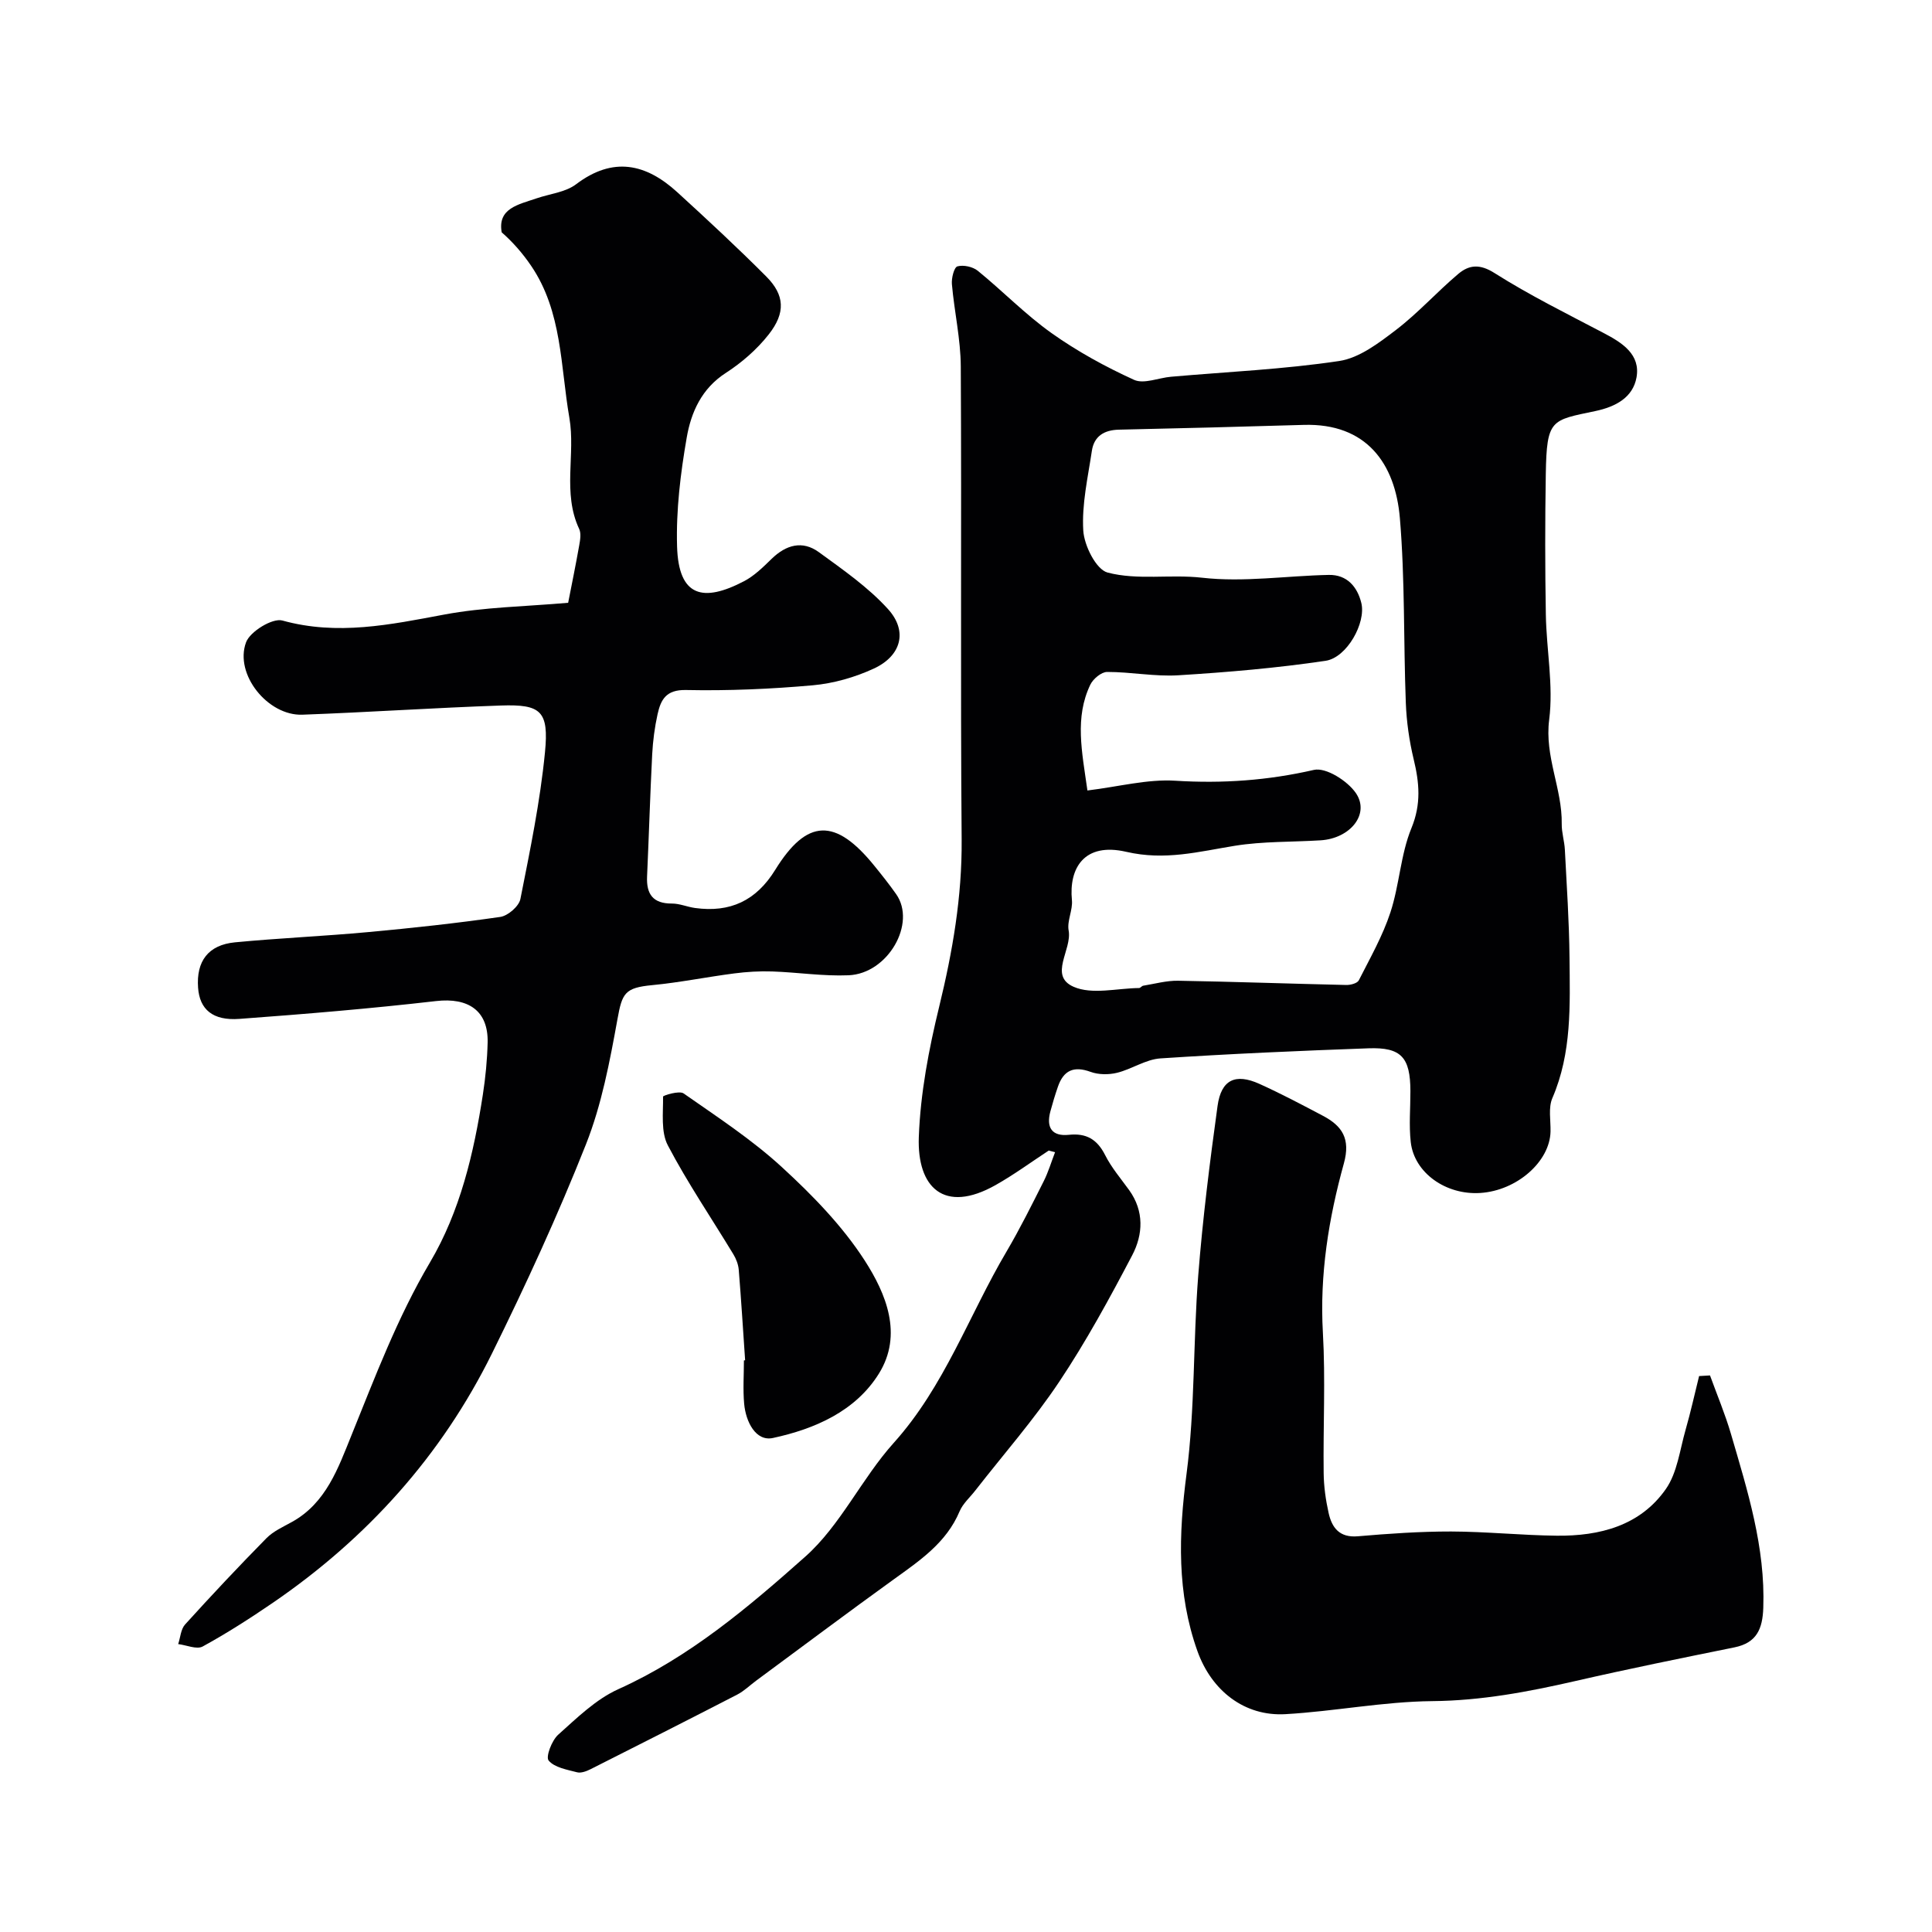 <svg enable-background="new 0 0 400 400" viewBox="0 0 400 400" xmlns="http://www.w3.org/2000/svg"><g fill="#010103"><path d="m217.13 238.21c-3.66 2.4-7.21 5.01-11.01 7.15-10.68 6.02-16.27.46-15.89-9.94.33-9.07 2.07-18.2 4.23-27.05 2.77-11.39 4.73-22.71 4.64-34.51-.27-32.66 0-65.32-.18-97.98-.03-5.68-1.34-11.35-1.84-17.05-.11-1.25.45-3.48 1.14-3.68 1.25-.35 3.19.07 4.23.92 5.16 4.2 9.84 9.04 15.24 12.88 5.32 3.78 11.15 6.98 17.1 9.69 2.03.93 5.08-.42 7.67-.64 11.62-1.02 23.31-1.53 34.82-3.26 4.16-.63 8.2-3.73 11.74-6.43 4.58-3.5 8.48-7.87 12.9-11.6 2.22-1.87 4.43-2.13 7.5-.18 7.26 4.6 15.01 8.43 22.64 12.44 3.84 2.01 7.62 4.43 6.76 9.19-.75 4.11-4.26 6.05-8.54 6.95-9.13 1.92-10.05 1.62-10.24 13.03-.16 9.7-.16 19.4.01 29.1.12 7.27 1.6 14.66.69 21.77-.98 7.64 2.72 14.29 2.6 21.58-.03 1.78.56 3.56.65 5.35.38 7.43.89 14.86.96 22.3.09 9.83.51 19.71-3.55 29.11-.86 1.99-.33 4.59-.38 6.92-.13 6.22-6.96 12.23-14.53 12.72-7.13.47-13.7-4.17-14.41-10.54-.39-3.48-.06-7.03-.07-10.55-.02-6.97-1.88-9.1-8.66-8.86-14.37.52-28.75 1.14-43.09 2.09-3.05.2-5.93 2.23-8.99 2.98-1.72.42-3.83.41-5.47-.19-3.5-1.28-5.6-.31-6.77 3.07-.58 1.68-1.1 3.39-1.56 5.11-.89 3.3.27 5.22 3.83 4.85 3.61-.38 5.85.93 7.5 4.19 1.31 2.6 3.26 4.88 4.98 7.26 3.14 4.37 2.88 9.2.63 13.49-4.68 8.92-9.52 17.82-15.11 26.19-5.25 7.87-11.55 15.04-17.38 22.52-1.1 1.42-2.56 2.69-3.24 4.29-2.75 6.55-8.28 10.23-13.71 14.15-9.54 6.88-18.95 13.94-28.41 20.92-1.31.97-2.51 2.16-3.95 2.9-10.09 5.2-20.21 10.33-30.35 15.44-.84.42-1.97.85-2.8.63-2.09-.55-4.66-.98-5.87-2.43-.64-.76.65-4.15 1.97-5.34 3.89-3.48 7.82-7.35 12.47-9.44 14.74-6.64 26.91-16.96 38.69-27.43 7.3-6.49 11.67-16.16 18.31-23.55 10.52-11.7 15.57-26.42 23.35-39.6 2.78-4.72 5.22-9.64 7.69-14.54.97-1.92 1.59-4.03 2.37-6.05-.45-.11-.88-.23-1.31-.34zm8.01-74.55c6.51-.79 12.41-2.38 18.18-2.02 9.76.61 19.17-.05 28.71-2.24 2.49-.57 6.96 2.27 8.69 4.8 2.96 4.34-1.16 9.4-7.31 9.78-5.92.37-11.93.19-17.75 1.13-7.48 1.21-14.44 3.11-22.48 1.25-8.74-2.02-11.9 3.41-11.25 10.01.2 2.05-1.04 4.29-.68 6.27.74 4-4.2 9.36 1.02 11.66 3.82 1.68 8.99.31 13.56.26.29 0 .55-.43.86-.48 2.4-.39 4.82-1.07 7.22-1.03 11.61.2 23.22.62 34.83.88.88.02 2.28-.35 2.59-.97 2.34-4.61 4.94-9.18 6.54-14.06 1.87-5.68 2.1-11.96 4.35-17.44 2.06-5.01 1.64-9.41.46-14.29-.91-3.79-1.47-7.73-1.62-11.63-.49-12.75-.16-25.56-1.23-38.25-.95-11.33-6.93-19.71-19.91-19.32-12.76.38-25.52.71-38.28.99-3.05.07-5.13 1.36-5.58 4.38-.82 5.49-2.11 11.06-1.78 16.51.19 3.11 2.66 8.06 5.03 8.69 6.24 1.64 12.95.32 19.57 1.07 8.61.98 17.47-.4 26.22-.58 3.8-.08 5.94 2.49 6.75 5.82 1 4.11-2.99 11.3-7.39 11.96-10.09 1.5-20.3 2.37-30.49 3-4.88.3-9.83-.7-14.75-.69-1.19 0-2.9 1.43-3.48 2.63-3.26 6.81-1.75 13.8-.6 21.91z"/><path d="m117.63 124.8c.69-3.52 1.54-7.66 2.28-11.83.2-1.13.45-2.51 0-3.46-3.51-7.47-.72-15.46-2.03-23.02-1.85-10.64-1.46-21.93-7.89-31.42-1.74-2.57-3.79-4.93-6.12-6.97-.88-4.98 3.45-5.74 7.24-7.04 2.75-.94 5.97-1.25 8.16-2.91 7.67-5.81 14.48-4.27 20.96 1.65 6.24 5.7 12.44 11.45 18.41 17.44 3.82 3.83 4.06 7.51.5 12.02-2.43 3.09-5.57 5.82-8.88 7.96-5.01 3.23-7.18 8.16-8.08 13.37-1.29 7.41-2.22 15.04-2 22.53.3 10.5 5.42 11.63 13.87 7.21 2.14-1.12 3.96-2.93 5.72-4.64 2.98-2.9 6.37-3.85 9.77-1.37 4.99 3.64 10.19 7.24 14.3 11.77 4.16 4.57 2.77 9.7-2.92 12.33-3.92 1.81-8.32 3.07-12.61 3.46-8.73.78-17.53 1.16-26.29.98-4.14-.09-5.21 2.02-5.88 5.02-.6 2.71-.96 5.5-1.11 8.28-.43 8.43-.68 16.87-1.06 25.3-.17 3.66 1.22 5.63 5.14 5.61 1.59-.01 3.18.7 4.79.92 7.23.99 12.63-1.47 16.59-7.88 6.6-10.69 12.49-10.8 20.54-.85 1.55 1.91 3.09 3.84 4.5 5.85 4.26 6.03-1.66 16.47-9.84 16.81-5.25.22-10.53-.61-15.8-.79-2.63-.09-5.29.07-7.9.41-5.66.73-11.27 1.88-16.94 2.42-5.68.54-6.24 1.64-7.21 7.04-1.59 8.77-3.27 17.71-6.53 25.94-5.82 14.69-12.45 29.1-19.45 43.28-10.47 21.2-25.89 38.29-45.4 51.64-4.7 3.21-9.51 6.3-14.5 9.03-1.23.67-3.35-.29-5.07-.5.46-1.37.54-3.08 1.43-4.06 5.5-6.07 11.11-12.04 16.85-17.87 1.42-1.44 3.44-2.34 5.26-3.35 7.08-3.9 9.6-11.2 12.3-17.86 4.94-12.2 9.53-24.43 16.29-35.88 6.25-10.58 9.08-22.6 10.95-34.74.55-3.56.9-7.18.99-10.79.15-6.58-3.99-9.35-10.68-8.58-13.54 1.56-27.12 2.69-40.71 3.69-5.55.41-8.24-1.98-8.56-6.45-.4-5.49 2.1-8.86 7.63-9.4 9.18-.88 18.4-1.27 27.58-2.12 9.14-.84 18.27-1.83 27.35-3.14 1.59-.23 3.87-2.2 4.17-3.7 2-10.07 4.09-20.17 5.09-30.37.84-8.59-.84-9.98-9.13-9.7-13.71.47-27.4 1.4-41.1 1.9-7.13.26-14.11-8.35-11.66-14.98.82-2.24 5.48-5.08 7.51-4.52 11.44 3.17 22.34.86 33.52-1.23 8.25-1.55 16.78-1.66 25.66-2.44z"/><path d="m354.04 284.77c1.46 4.03 3.13 7.99 4.33 12.09 3.44 11.77 7.14 23.49 6.7 36.02-.15 4.34-1.34 7.25-5.97 8.19-11 2.23-22 4.46-32.94 6.97-9.78 2.24-19.48 4.07-29.64 4.16-10.14.1-20.24 2.12-30.4 2.7-8.45.48-15.26-4.83-18.2-13.04-4.3-12.03-3.9-24.15-2.26-36.71 1.77-13.55 1.35-27.38 2.42-41.05.92-11.74 2.39-23.45 4-35.12.75-5.44 3.69-6.82 8.66-4.58 4.47 2.02 8.82 4.32 13.17 6.62 3.98 2.1 5.73 4.75 4.33 9.83-3.16 11.41-5.04 23.04-4.35 35.06.55 9.66.04 19.37.16 29.06.03 2.76.42 5.55 1.02 8.25.68 3.07 2.24 5.18 6.06 4.85 6.42-.55 12.86-1 19.3-.99 7.3.02 14.59.79 21.89.87 8.87.09 17.25-2.05 22.57-9.65 2.38-3.4 2.9-8.13 4.1-12.3 1.05-3.66 1.87-7.4 2.79-11.1.74-.05 1.5-.09 2.26-.13z"/><path d="m154.27 281.63c-.43-6.25-.81-12.49-1.32-18.73-.09-1.09-.53-2.25-1.1-3.19-4.55-7.52-9.51-14.81-13.58-22.57-1.47-2.8-.95-6.7-.99-10.1 0-.24 3.36-1.29 4.25-.66 6.95 4.86 14.13 9.55 20.35 15.26 6.33 5.81 12.52 12.16 17.14 19.32 4.42 6.86 7.97 15.35 2.95 23.43-4.86 7.81-13.31 11.47-21.94 13.33-3.58.77-5.63-3.4-5.96-7.08-.27-2.97-.05-5.98-.05-8.98.07-.01.16-.02.25-.03z"/></g></svg>